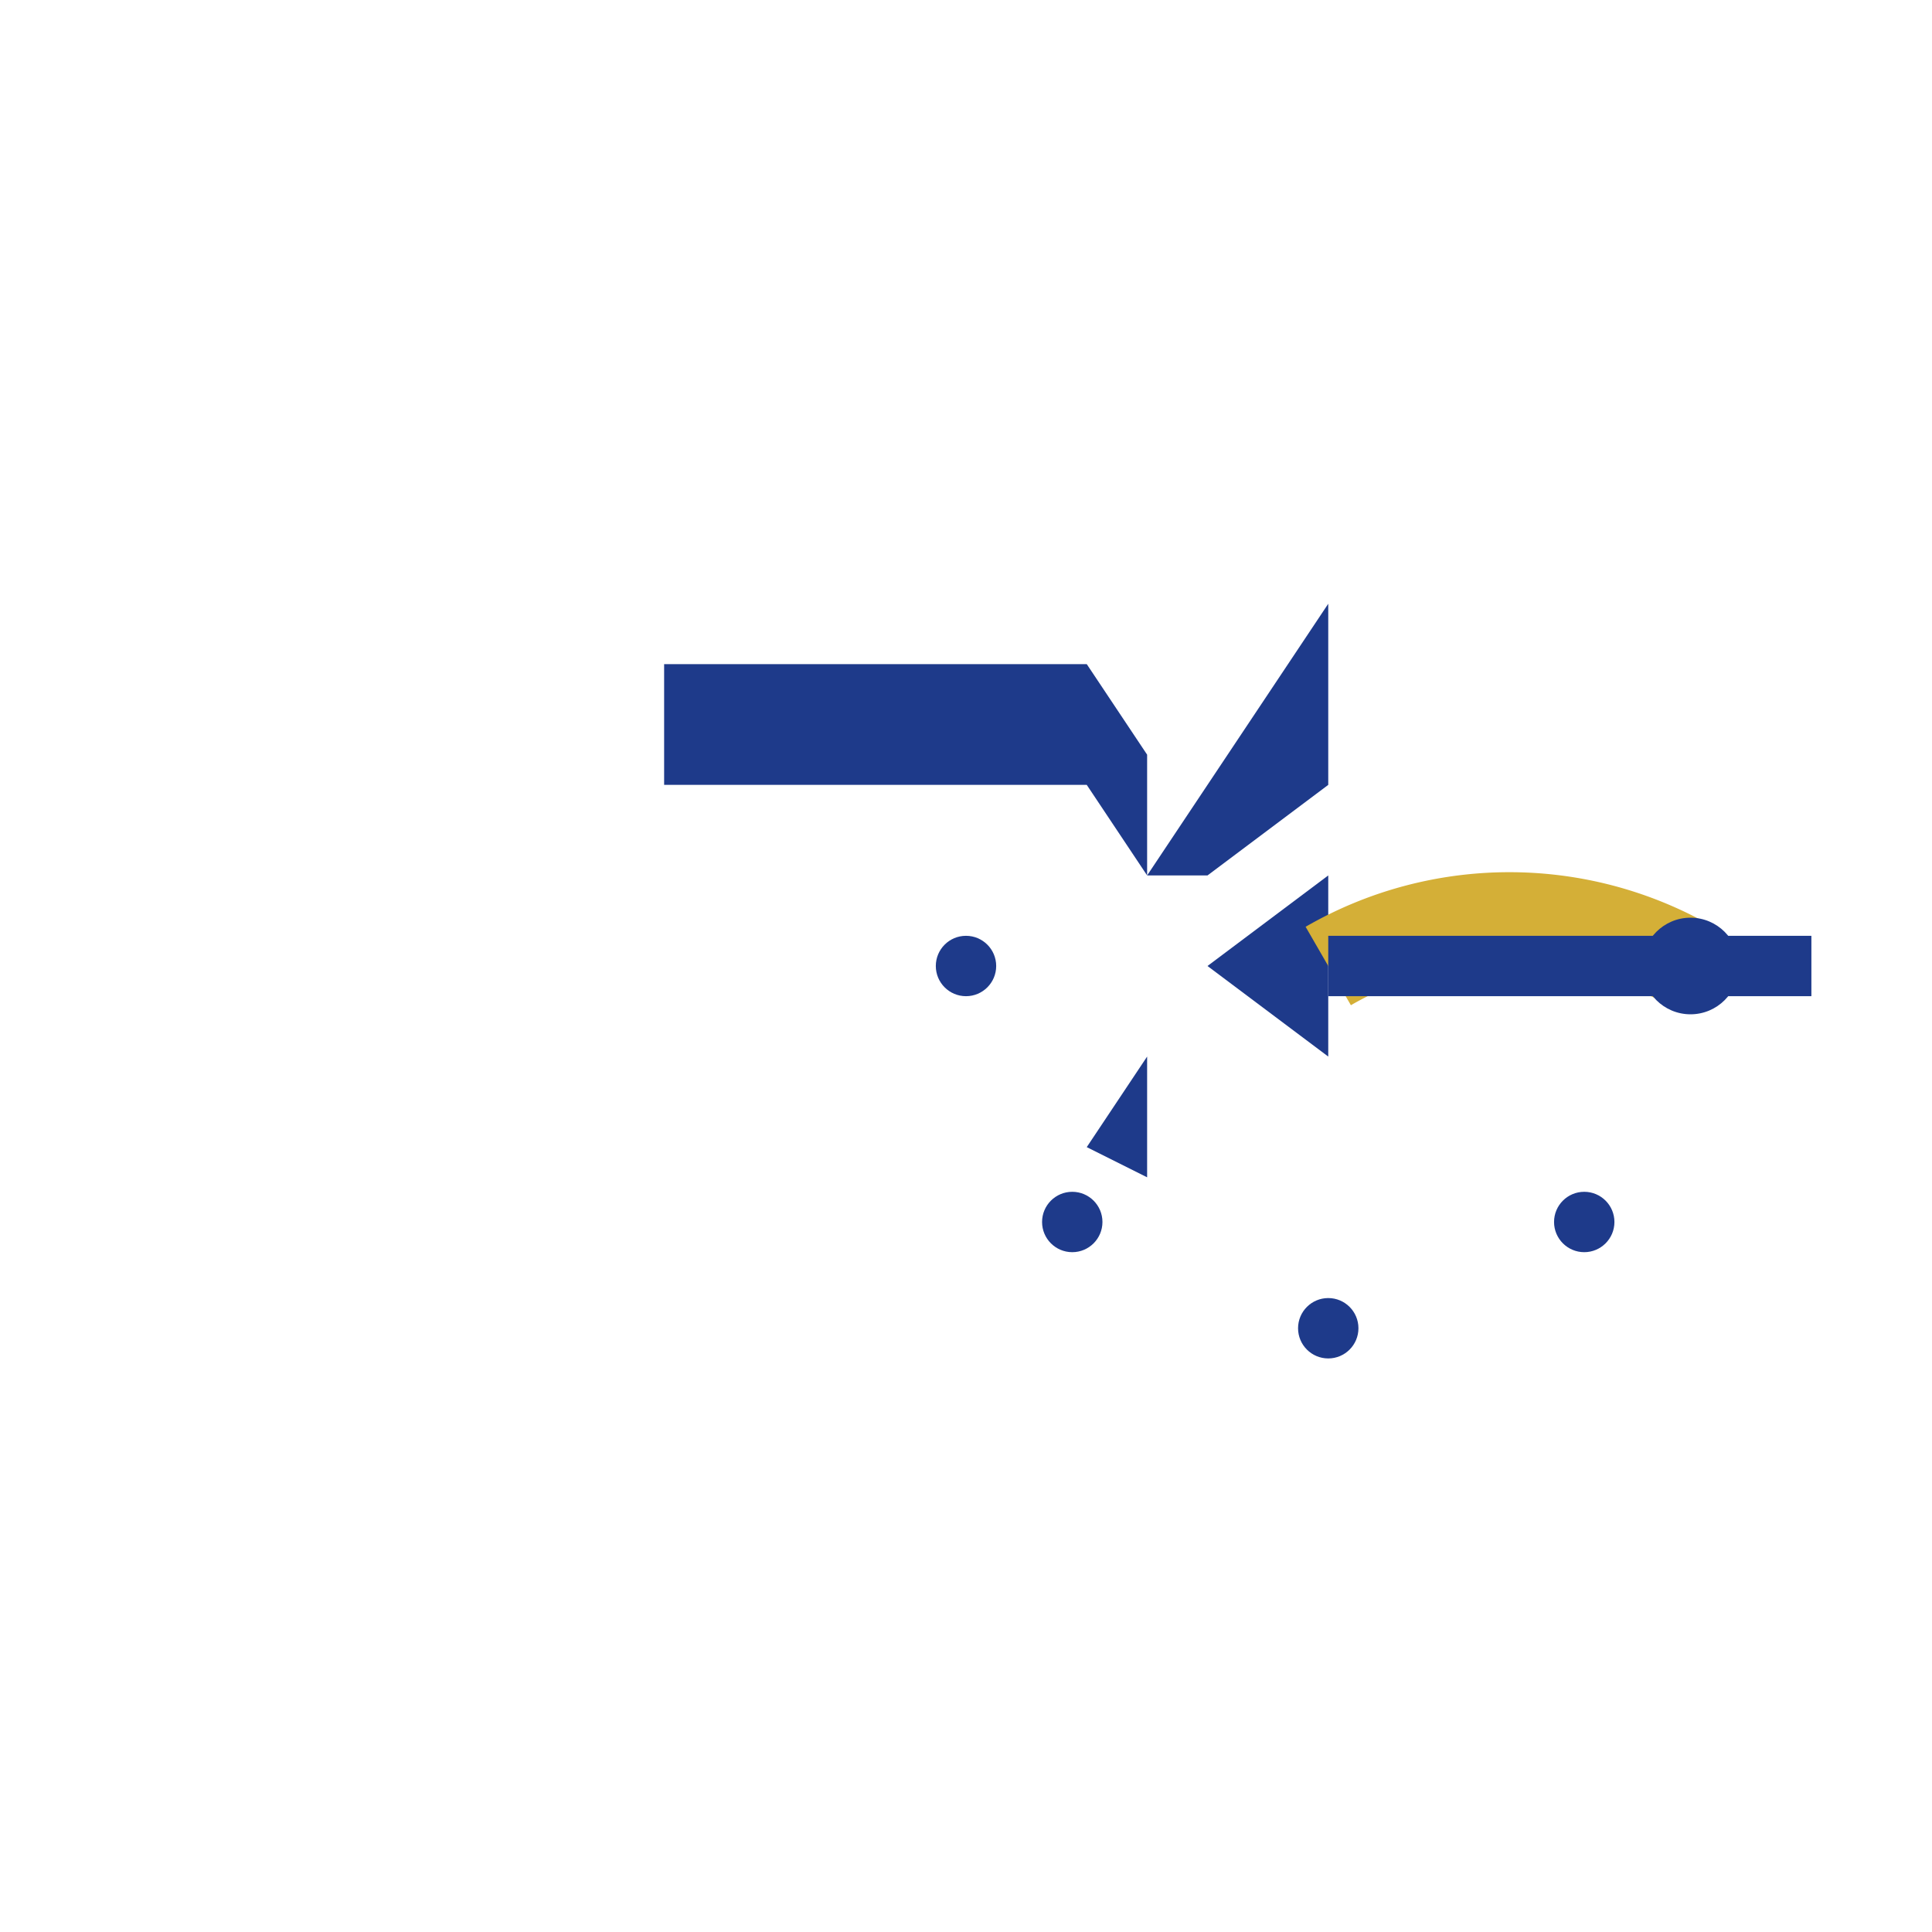 <svg width="32" height="32" viewBox="0 0 32 32" xmlns="http://www.w3.org/2000/svg">
  
  <!-- Simplified airplane silhouette -->
  <g transform="translate(6, 16)">
    <!-- Main fuselage -->
    <path d="M0 0 L14 0 L16 -1.5 L16 1.5 L14 0 Z" fill="#1e3a8a"/>
    
    <!-- Wings -->
    <path d="M5 -5 L12 -5 L13 -3.5 L13 -1.5 L12 -3 L5 -3 Z" fill="#1e3a8a"/>
    <path d="M5 3 L12 3 L13 3.5 L13 1.5 L12 3 L5 3 Z" fill="#1e3a8a"/>
    
    <!-- Tail fin -->
    <path d="M13 -1.5 L16 -6 L16 -3 L14 -1.5 Z" fill="#1e3a8a"/>
  </g>
  
  <!-- Simplified C-shaped ring with tick marks -->
  <g transform="translate(22, 16)">
    <path d="M0 0 A6 6 0 0 1 6 0" stroke="#d4af37" stroke-width="1.5" fill="none"/>
    <!-- Tick marks -->
    <circle cx="6" cy="0" r="0.8" fill="#1e3a8a"/>
    <circle cx="4.24" cy="4.24" r="0.5" fill="#1e3a8a"/>
    <circle cx="0" cy="6" r="0.5" fill="#1e3a8a"/>
    <circle cx="-4.24" cy="4.24" r="0.5" fill="#1e3a8a"/>
    <circle cx="-6" cy="0" r="0.5" fill="#1e3a8a"/>
    
    <!-- Needle -->
    <path d="M0 0 L8 0" stroke="#1e3a8a" stroke-width="1" fill="none"/>
    <path d="M7 0 L8 -0.5 L8 0.5 Z" fill="#1e3a8a"/>
  </g>
</svg>